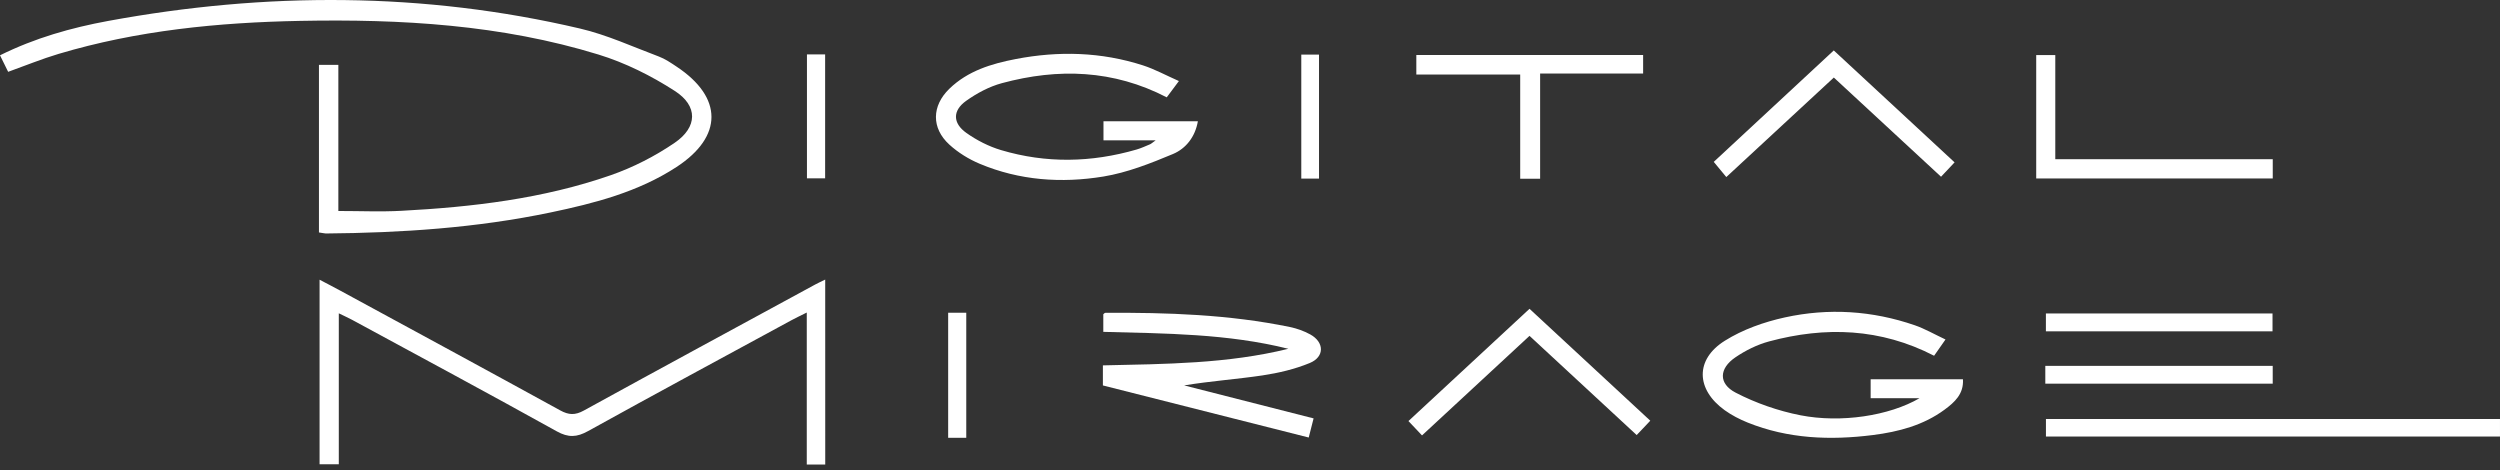<svg width="250" height="47" viewBox="0 0 250 47" fill="none" xmlns="http://www.w3.org/2000/svg">
<rect x="0" y="0" width="250" height="47" fill="#333333" stroke="none"/>
<path fill-rule="evenodd" clip-rule="evenodd" d="M31.895 23.245C31.895 17.602 31.895 12.101 31.895 6.484C32.527 6.484 33.11 6.484 33.835 6.484C33.835 11.405 33.835 16.265 33.835 21.099C36.027 21.099 38.089 21.192 40.142 21.081C47.253 20.704 54.308 19.875 61.068 17.523C63.315 16.741 65.513 15.615 67.476 14.273C69.761 12.707 69.805 10.596 67.493 9.102C65.136 7.58 62.523 6.275 59.844 5.454C50.135 2.47 40.108 1.893 30.022 2.088C21.836 2.244 13.725 3.039 5.837 5.396C4.184 5.889 2.578 6.55 0.815 7.183C0.56 6.664 0.296 6.13 0 5.53C3.5 3.796 7.119 2.775 10.822 2.093C26.594 -0.809 42.34 -0.818 57.997 2.853C60.699 3.485 63.271 4.674 65.887 5.654C66.51 5.889 67.085 6.281 67.647 6.655C72.304 9.737 72.322 13.649 67.647 16.703C63.816 19.202 59.455 20.325 55.05 21.247C47.644 22.795 40.128 23.285 32.577 23.349C32.391 23.338 32.208 23.288 31.895 23.245Z" fill="white"/>
<path fill-rule="evenodd" clip-rule="evenodd" d="M82.524 46.455C81.904 46.455 81.347 46.455 80.677 46.455C80.677 41.453 80.677 36.497 80.677 31.254C80.033 31.576 79.587 31.785 79.152 32.02C72.366 35.705 65.569 39.365 58.812 43.106C57.678 43.735 56.838 43.779 55.669 43.129C48.877 39.356 42.031 35.682 35.202 31.979C34.831 31.779 34.442 31.608 33.88 31.332C33.88 36.442 33.88 41.386 33.88 46.426C33.184 46.426 32.63 46.426 31.957 46.426C31.957 40.348 31.957 34.247 31.957 27.971C32.688 28.357 33.361 28.699 34.025 29.062C41.361 33.046 48.703 37.019 56.02 41.038C56.872 41.508 57.513 41.534 58.38 41.056C66.076 36.825 73.802 32.646 81.518 28.453C81.802 28.299 82.098 28.166 82.521 27.957C82.524 34.2 82.524 40.29 82.524 46.455Z" fill="white"/>
<path fill-rule="evenodd" clip-rule="evenodd" d="M110.289 38.544C110.289 37.822 110.289 37.251 110.289 36.538C116.527 36.398 122.744 36.381 128.836 34.879C122.776 33.365 116.587 33.351 110.33 33.185C110.33 32.562 110.33 32.002 110.33 31.425C110.382 31.387 110.46 31.283 110.538 31.283C116.73 31.245 122.903 31.448 128.993 32.701C129.692 32.846 130.396 33.098 131.023 33.441C132.438 34.221 132.473 35.682 130.979 36.3C129.483 36.917 127.853 37.3 126.247 37.541C123.678 37.924 121.076 38.101 118.417 38.541C122.706 39.635 126.995 40.725 131.359 41.839C131.197 42.474 131.061 43.019 130.872 43.752C124.005 42.01 117.202 40.29 110.289 38.544Z" fill="white"/>
<path fill-rule="evenodd" clip-rule="evenodd" d="M117.89 8.105C117.357 8.818 117.018 9.273 116.675 9.734C111.345 6.971 105.818 6.797 100.196 8.314C98.925 8.656 97.681 9.323 96.606 10.091C95.246 11.063 95.263 12.318 96.638 13.293C97.679 14.032 98.882 14.644 100.103 15.009C104.609 16.352 109.147 16.262 113.662 14.951C114.123 14.818 114.564 14.609 115.008 14.426C115.115 14.383 115.205 14.29 115.57 14.032C113.66 14.032 112.05 14.032 110.348 14.032C110.348 13.348 110.348 12.794 110.348 12.127C113.425 12.127 116.536 12.127 119.787 12.127C119.52 13.681 118.598 14.858 117.29 15.404C115.046 16.343 112.717 17.262 110.336 17.654C106.149 18.341 101.944 18.048 97.966 16.375C96.875 15.917 95.805 15.256 94.935 14.461C93.123 12.805 93.169 10.587 94.938 8.873C96.782 7.087 99.131 6.376 101.576 5.904C105.871 5.077 110.128 5.193 114.303 6.539C115.475 6.919 116.58 7.525 117.89 8.105Z" fill="white"/>
<path fill-rule="evenodd" clip-rule="evenodd" d="M191.957 39.817C190.345 39.817 188.732 39.817 187.065 39.817C187.065 39.115 187.065 38.559 187.065 37.927C190.165 37.927 193.192 37.927 196.295 37.927C196.388 39.4 195.451 40.232 194.457 40.966C192.337 42.529 189.858 43.178 187.3 43.503C183.031 44.045 178.812 43.886 174.758 42.253C173.961 41.931 173.172 41.525 172.473 41.024C169.588 38.95 169.489 35.946 172.485 34.073C174.277 32.95 176.408 32.197 178.487 31.741C182.852 30.784 187.23 31.06 191.481 32.527C192.473 32.869 193.395 33.406 194.55 33.948C194.109 34.577 193.769 35.062 193.41 35.575C188.06 32.814 182.535 32.629 176.907 34.142C175.721 34.461 174.552 35.044 173.534 35.737C171.902 36.848 171.826 38.367 173.572 39.269C175.587 40.313 177.823 41.09 180.05 41.528C184.099 42.32 188.918 41.586 191.957 39.817Z" fill="white"/>
<path fill-rule="evenodd" clip-rule="evenodd" d="M249.999 41.902C249.999 42.494 249.999 43.016 249.999 43.651C234.894 43.651 219.795 43.651 204.594 43.651C204.594 43.129 204.594 42.575 204.594 41.902C219.682 41.902 234.81 41.902 249.999 41.902Z" fill="white"/>
<path fill-rule="evenodd" clip-rule="evenodd" d="M227.275 15.923C227.275 16.706 227.275 17.225 227.275 17.845C219.393 17.845 211.558 17.845 203.621 17.845C203.621 13.757 203.621 9.682 203.621 5.507C204.204 5.507 204.79 5.507 205.529 5.507C205.529 8.957 205.529 12.362 205.529 15.923C212.842 15.923 220.005 15.923 227.275 15.923Z" fill="white"/>
<path fill-rule="evenodd" clip-rule="evenodd" d="M164.312 5.5C164.312 6.112 164.312 6.669 164.312 7.351C160.908 7.351 157.547 7.351 154.012 7.351C154.012 10.915 154.012 14.357 154.012 17.871C153.276 17.871 152.716 17.871 152.02 17.871C152.02 14.452 152.02 11.045 152.02 7.455C148.502 7.455 145.107 7.455 141.633 7.455C141.633 6.718 141.633 6.162 141.633 5.5C149.158 5.5 156.7 5.5 164.312 5.5Z" fill="white"/>
<path fill-rule="evenodd" clip-rule="evenodd" d="M183.377 5.043C187.414 8.78 191.401 12.478 195.458 16.236C194.997 16.726 194.582 17.167 194.104 17.674C190.508 14.345 186.979 11.08 183.383 7.754C179.805 11.066 176.305 14.307 172.631 17.706C172.228 17.219 171.845 16.755 171.375 16.187C175.345 12.504 179.323 8.807 183.377 5.043Z" fill="white"/>
<path fill-rule="evenodd" clip-rule="evenodd" d="M152.951 33.586C149.343 36.926 145.843 40.165 142.201 43.541C141.743 43.056 141.325 42.616 140.844 42.105C144.927 38.321 148.914 34.621 152.951 30.88C156.999 34.632 160.992 38.333 165.028 42.071C164.585 42.54 164.19 42.955 163.668 43.506C160.113 40.218 156.593 36.958 152.951 33.586Z" fill="white"/>
<path fill-rule="evenodd" clip-rule="evenodd" d="M227.252 31.347C227.252 31.933 227.252 32.487 227.252 33.136C219.71 33.136 212.199 33.136 204.59 33.136C204.59 32.577 204.59 32.023 204.59 31.347C212.089 31.347 219.634 31.347 227.252 31.347Z" fill="white"/>
<path fill-rule="evenodd" clip-rule="evenodd" d="M204.531 38.364C204.531 37.741 204.531 37.216 204.531 36.59C212.12 36.59 219.671 36.59 227.272 36.59C227.272 37.196 227.272 37.718 227.272 38.364C219.741 38.364 212.195 38.364 204.531 38.364Z" fill="white"/>
<path fill-rule="evenodd" clip-rule="evenodd" d="M80.695 5.44C81.356 5.44 81.881 5.44 82.513 5.44C82.513 9.552 82.513 13.632 82.513 17.831C81.954 17.831 81.365 17.831 80.695 17.831C80.695 13.739 80.695 9.656 80.695 5.44Z" fill="white"/>
<path fill-rule="evenodd" clip-rule="evenodd" d="M130.129 5.457C130.729 5.457 131.251 5.457 131.901 5.457C131.901 9.558 131.901 13.664 131.901 17.863C131.341 17.863 130.787 17.863 130.129 17.863C130.129 13.768 130.129 9.7 130.129 5.457Z" fill="white"/>
<path fill-rule="evenodd" clip-rule="evenodd" d="M96.626 43.781C95.95 43.781 95.428 43.781 94.816 43.781C94.816 39.597 94.816 35.473 94.816 31.271C95.428 31.271 95.982 31.271 96.626 31.271C96.626 35.427 96.626 39.553 96.626 43.781Z" fill="white"/>
</svg>
